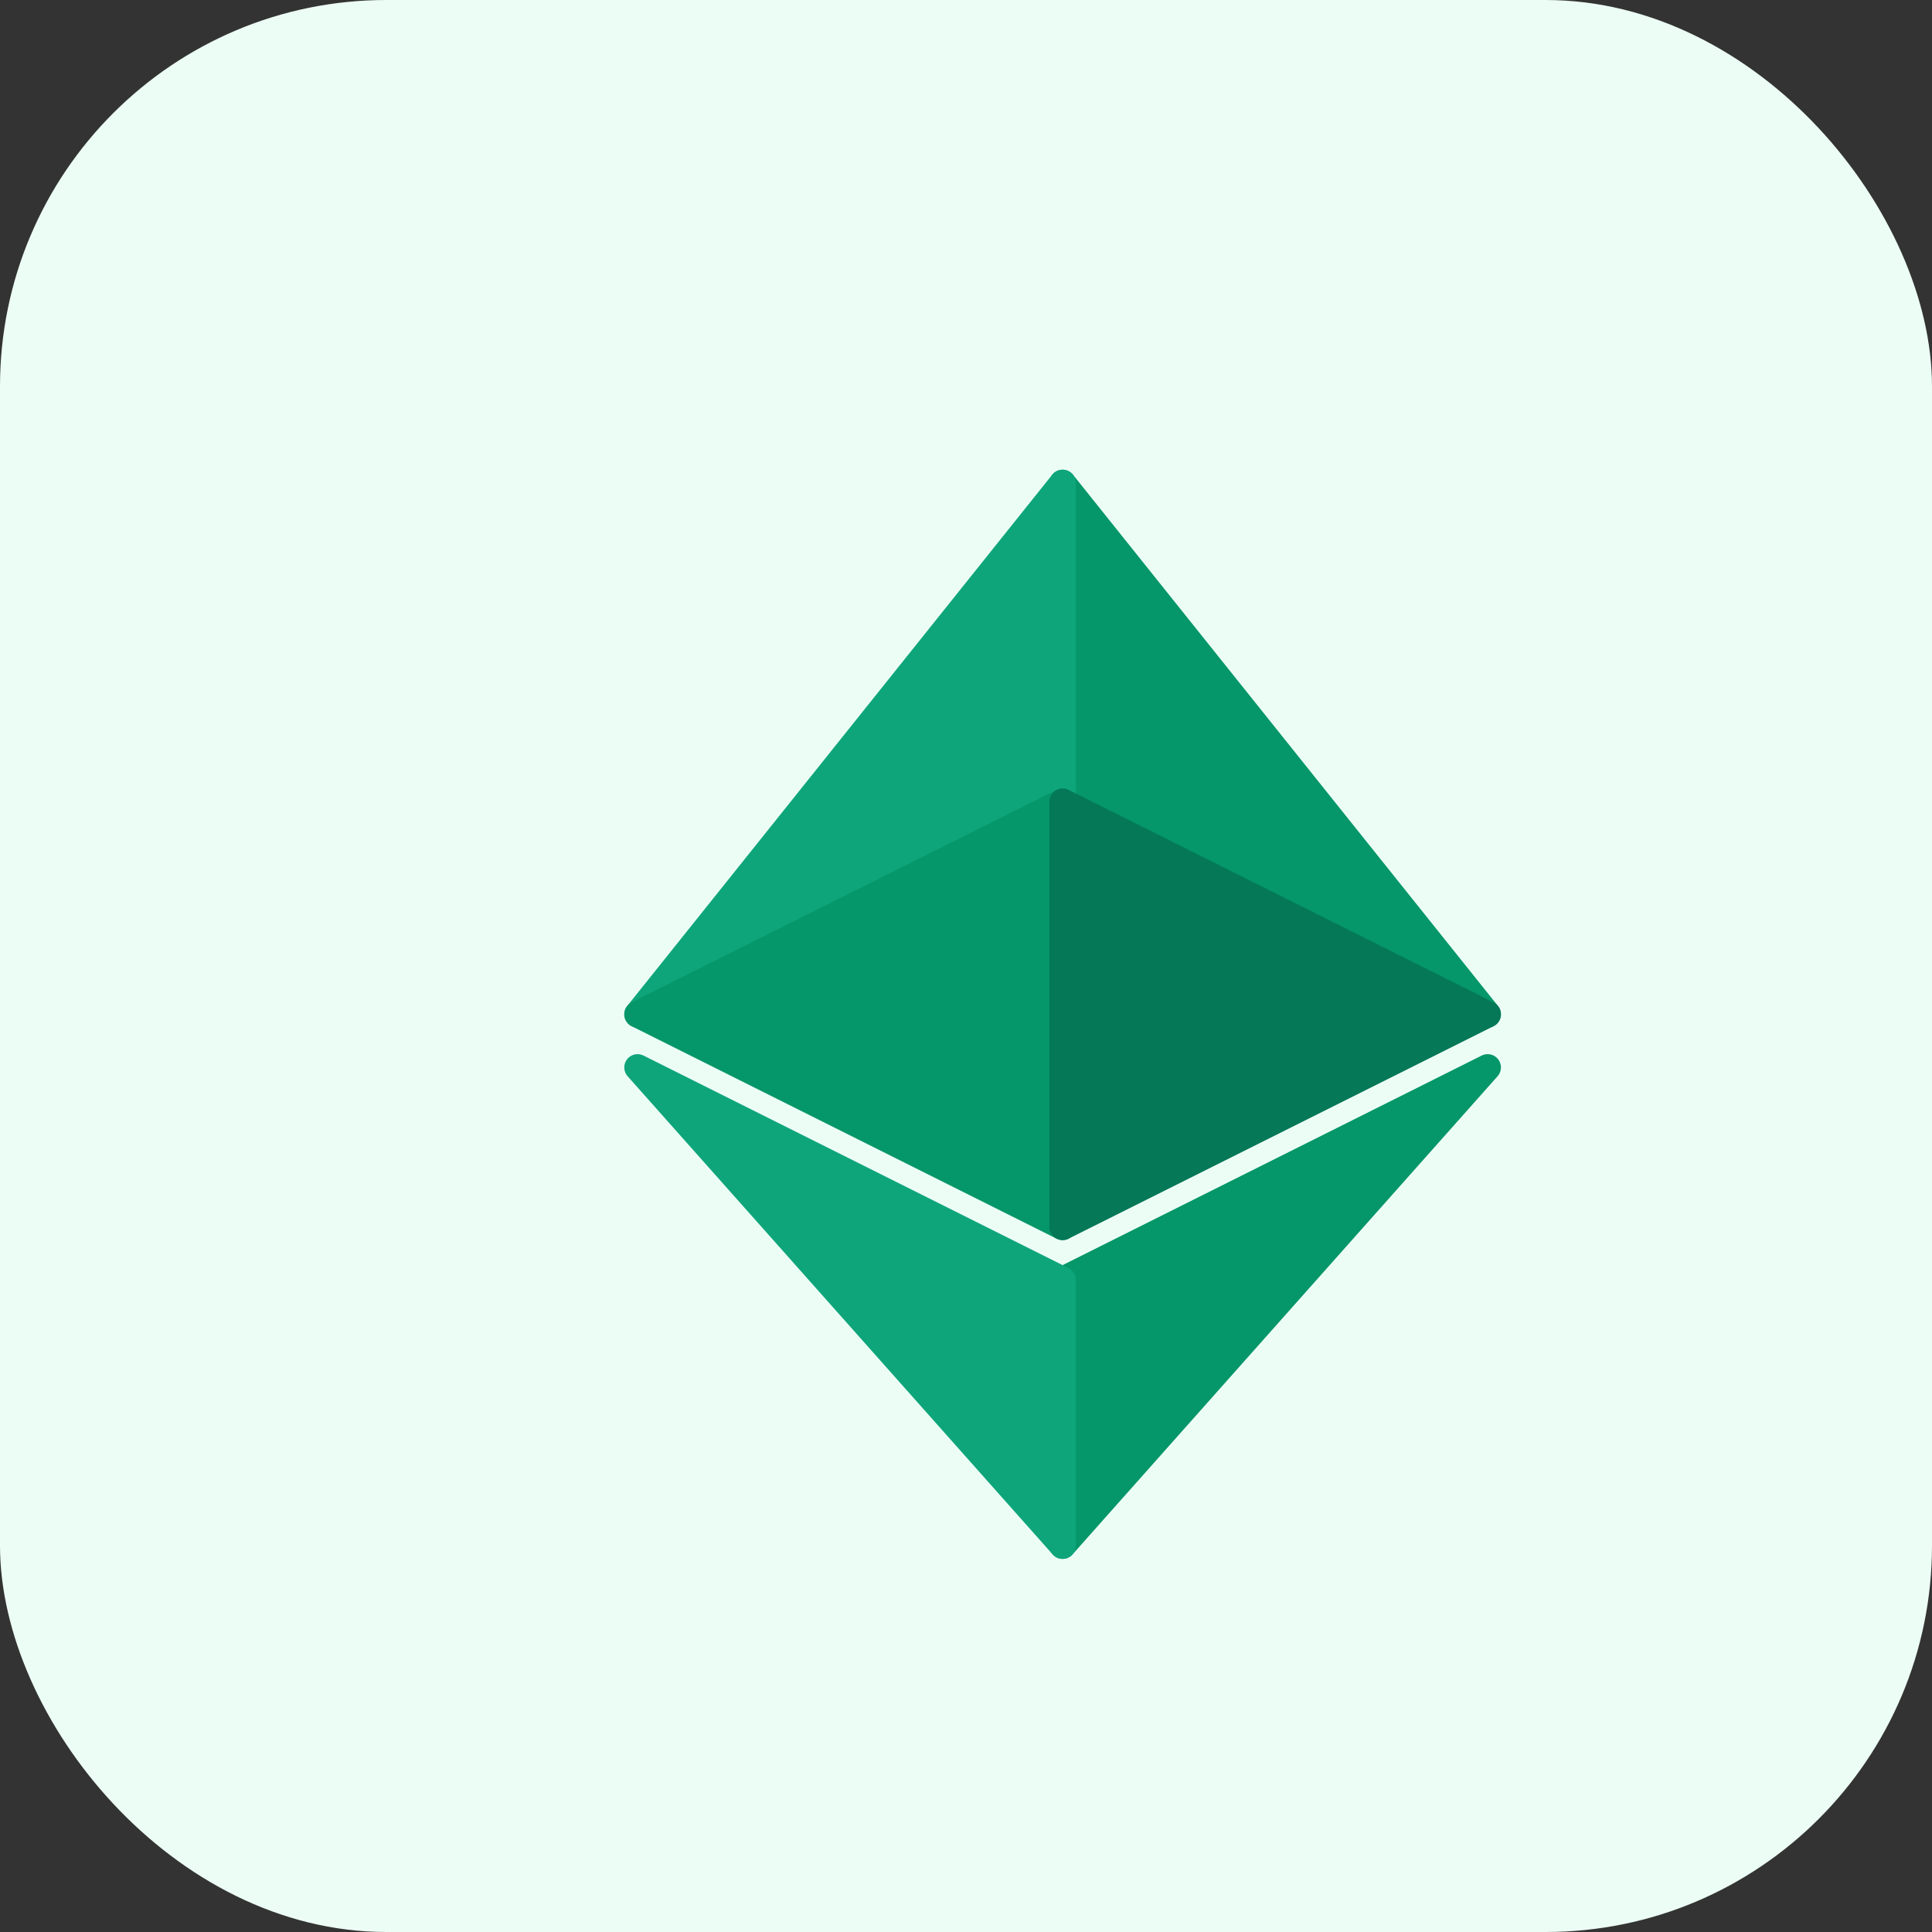 <svg width="40" height="40" viewBox="0 0 40 40" fill="none" xmlns="http://www.w3.org/2000/svg">
  <rect x="0" y="0" width="40" height="40" fill="#333333" stroke="none"/>
  <rect width="40" height="40" rx="8" fill="#ECFDF5"/>
  <!-- Make token slightly larger -->
  <g transform="translate(0, -1) scale(1.1)">
  <!-- Top triangle -->
  <path d="M20 10L28 20L20 16L20 10Z" 
        fill="#059669" 
        stroke="#059669" 
        stroke-width="0.5"
        stroke-linejoin="round"/>
  <!-- Left triangle -->
  <path d="M12 20L20 10L20 16L12 20Z" 
        fill="#0EA57B" 
        stroke="#0EA57B" 
        stroke-width="0.5"
        stroke-linejoin="round"/>
  <!-- Bottom left triangle -->
  <path d="M20 24L12 20L20 16L20 24Z" 
        fill="#059669" 
        stroke="#059669" 
        stroke-width="0.5"
        stroke-linejoin="round"/>
  <!-- Bottom right triangle -->
  <path d="M28 20L20 16L20 24L28 20Z" 
        fill="#047857" 
        stroke="#047857" 
        stroke-width="0.5"
        stroke-linejoin="round"/>
  <!-- Bottom triangles -->
  <path d="M20 25L28 21L20 30L20 25Z" 
        fill="#059669" 
        stroke="#059669" 
        stroke-width="0.5"
        stroke-linejoin="round"/>
  <path d="M20 25L12 21L20 30L20 25Z" 
        fill="#0EA57B" 
        stroke="#0EA57B" 
        stroke-width="0.5"
        stroke-linejoin="round"/>
  </g>
</svg> 